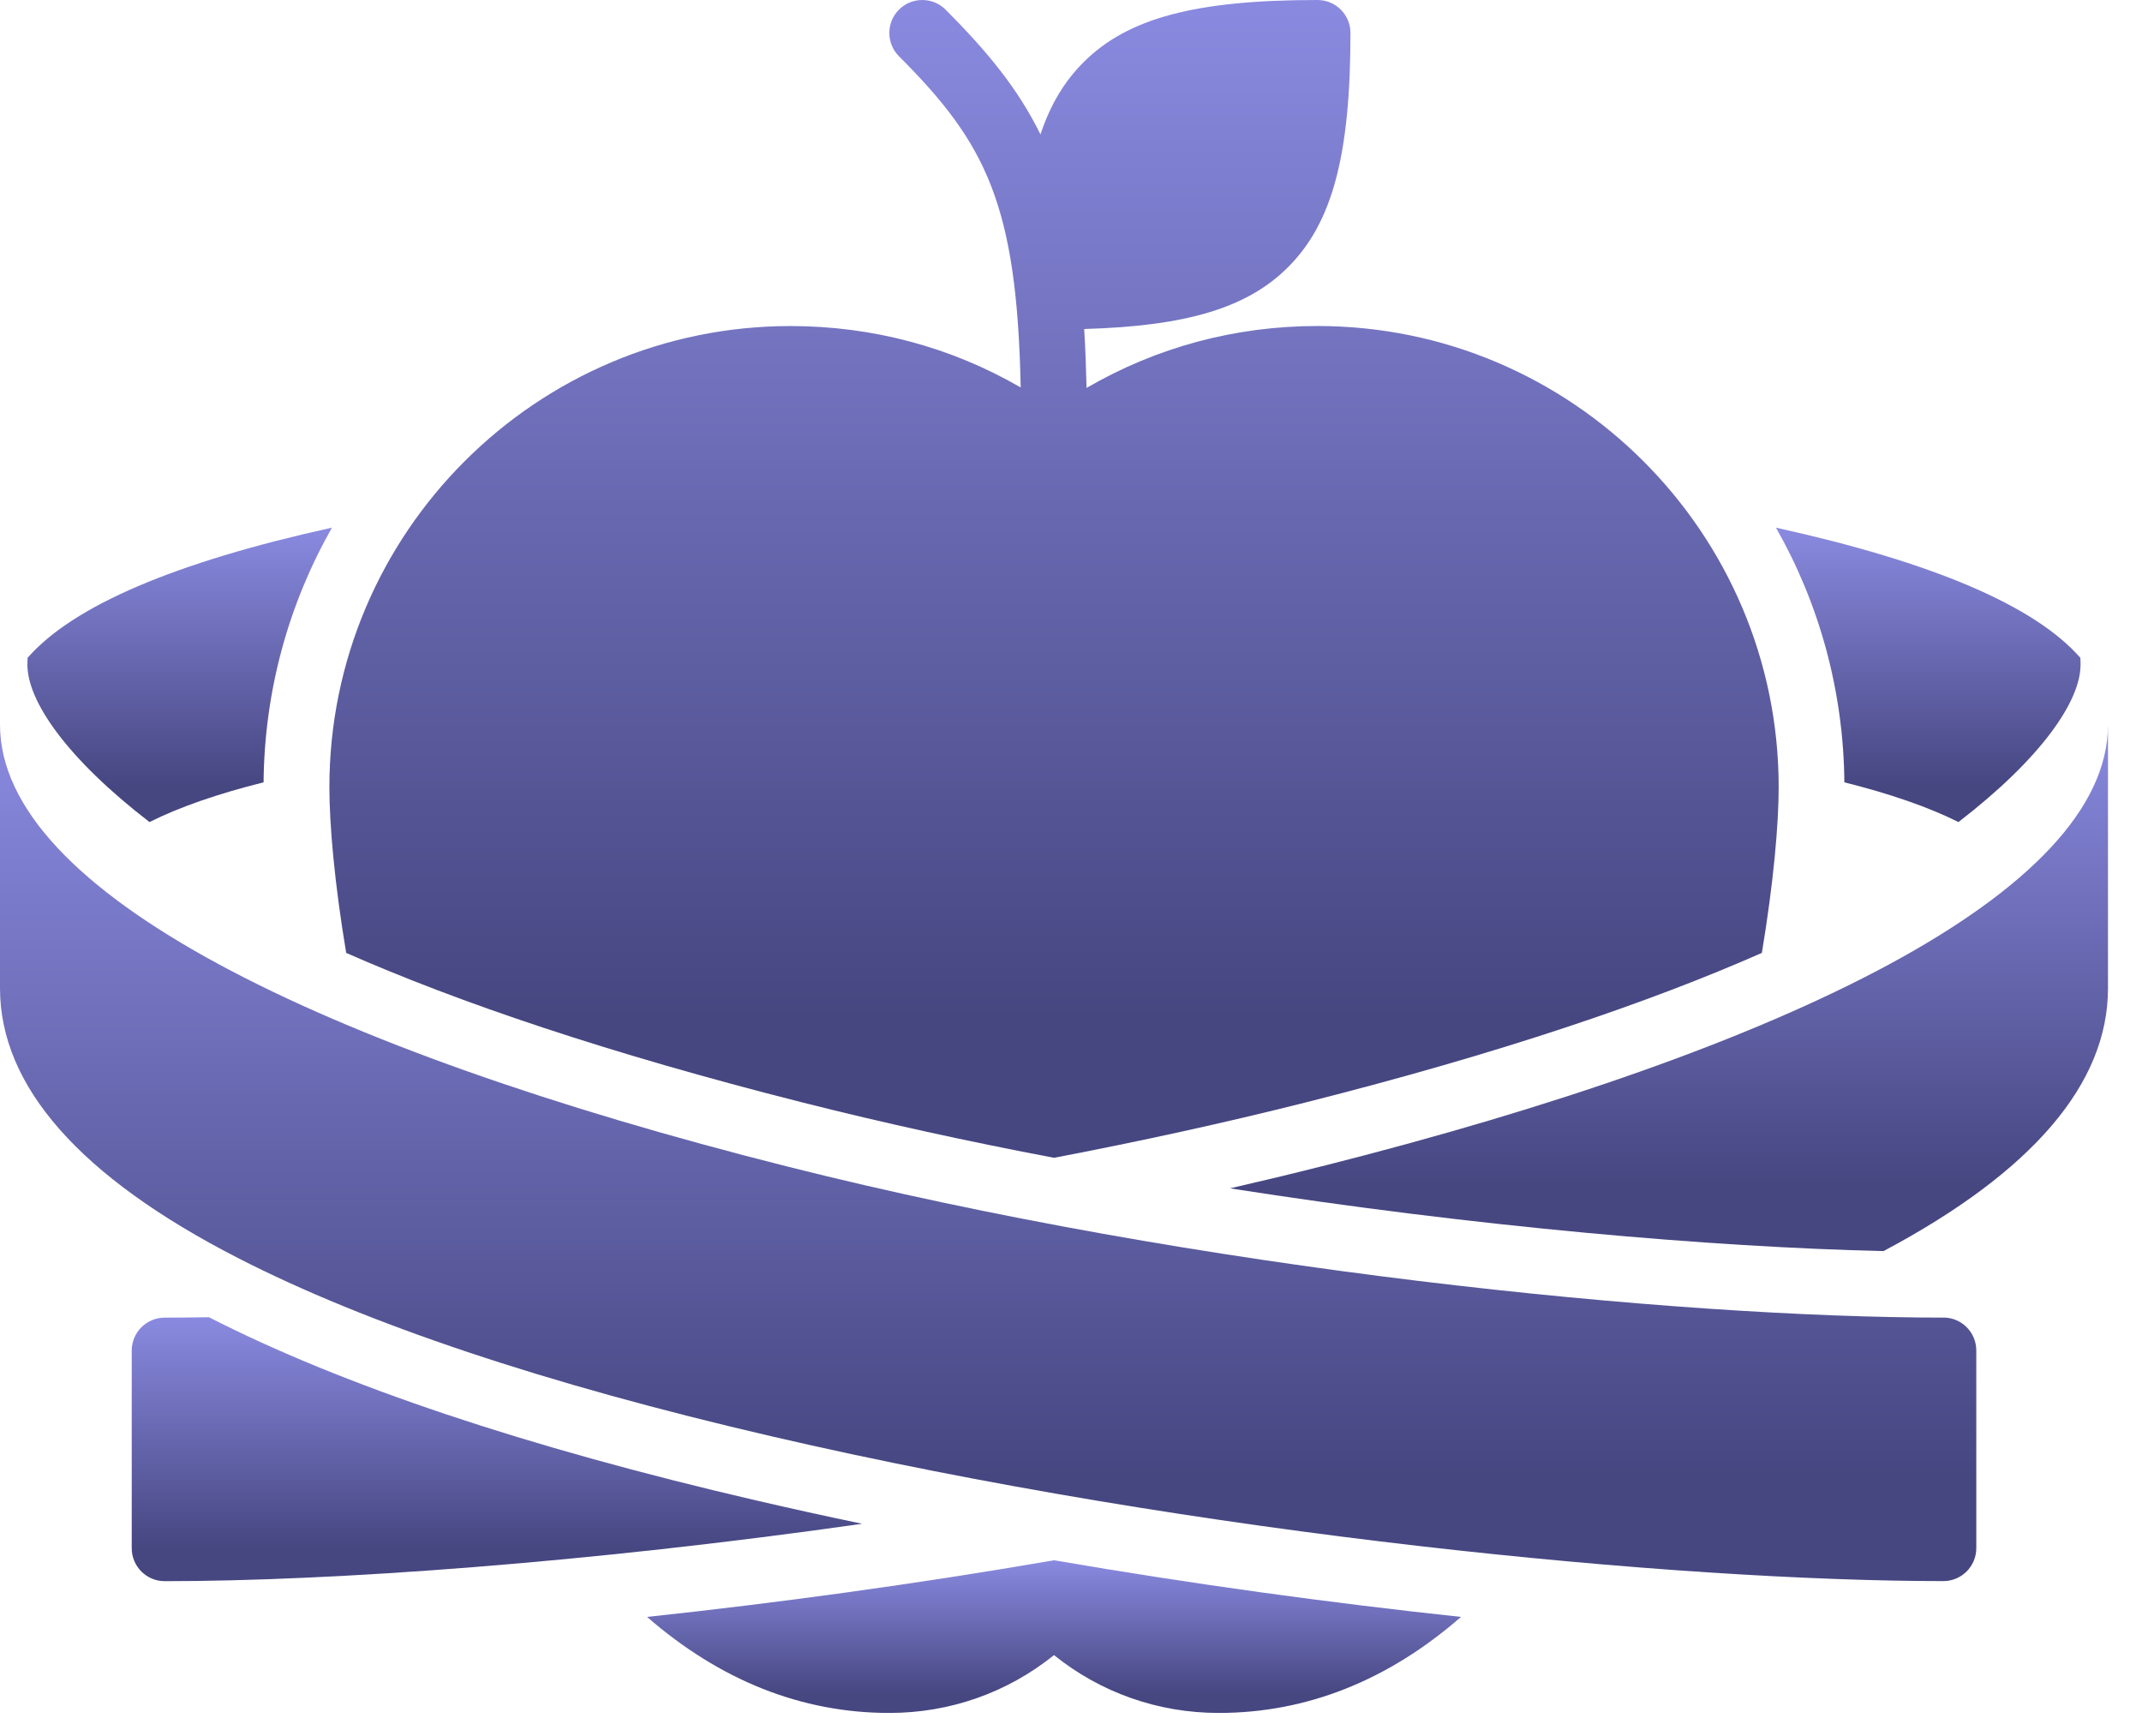 <svg xmlns="http://www.w3.org/2000/svg" width="58" height="47" viewBox="0 0 58 47" fill="none"><path d="M52.622 35.675C45.349 35.675 32.439 34.393 21.29 31.577C8.709 28.402 0 24.157 0 19.622V26.757C0 29.41 2.165 31.867 6.435 34.057C9.915 35.845 14.771 37.468 20.87 38.884C32.478 41.582 45.469 42.809 52.621 42.809C53.114 42.809 53.513 42.409 53.513 41.917V36.565C53.513 36.072 53.114 35.673 52.621 35.673L52.622 35.675Z" fill="url(#paint0_linear_819_2094)"></path><path d="M20.465 40.623C14.248 39.179 9.267 37.511 5.659 35.665C5.244 35.671 4.843 35.676 4.459 35.676C3.967 35.676 3.567 36.075 3.567 36.568V41.919C3.567 42.412 3.967 42.811 4.459 42.811C9.012 42.811 15.927 42.314 23.345 41.257C22.378 41.056 21.419 40.844 20.467 40.623L20.465 40.623Z" fill="url(#paint1_linear_819_2094)"></path><path d="M35.792 31.577C34.971 31.785 34.142 31.983 33.306 32.175C39.959 33.216 46.35 33.767 51.001 33.874C55.037 31.729 57.079 29.336 57.079 26.759V19.623C57.079 24.159 48.369 28.404 35.789 31.579L35.792 31.577Z" fill="url(#paint2_linear_819_2094)"></path><path d="M53.031 22.257C55.283 20.522 56.336 18.979 56.336 17.998C56.336 17.927 56.336 17.864 56.331 17.811C55.1 16.404 52.344 15.224 48.094 14.288H48.09C49.249 16.326 49.918 18.678 49.941 21.182C51.185 21.494 52.215 21.851 53.029 22.257L53.031 22.257Z" fill="url(#paint3_linear_819_2094)"></path><path d="M4.049 22.257C4.861 21.851 5.891 21.494 7.137 21.182C7.16 18.68 7.828 16.328 8.988 14.288H8.983C4.734 15.224 1.978 16.404 0.747 17.811C0.744 17.864 0.742 17.927 0.742 17.998C0.742 18.979 1.795 20.522 4.047 22.257L4.049 22.257Z" fill="url(#paint4_linear_819_2094)"></path><path d="M17.521 43.779C19.492 45.493 21.695 46.379 24.081 46.379C25.724 46.379 27.278 45.828 28.54 44.813C29.802 45.828 31.357 46.379 33 46.379C35.386 46.379 37.591 45.496 39.56 43.779C36.061 43.404 32.311 42.894 28.54 42.245C24.767 42.896 21.02 43.404 17.521 43.779Z" fill="url(#paint5_linear_819_2094)"></path><path d="M9.373 25.8C12.405 27.136 16.456 28.516 21.726 29.849C23.946 30.411 26.238 30.911 28.54 31.348C30.841 30.908 33.133 30.409 35.354 29.849C40.625 28.518 44.674 27.138 47.707 25.8C48.022 23.907 48.162 22.326 48.162 21.314C48.162 14.429 42.561 8.827 35.675 8.827C33.444 8.827 31.312 9.403 29.421 10.504C29.408 9.938 29.388 9.407 29.357 8.908C32.153 8.829 33.785 8.328 34.88 7.231C36.079 6.031 36.567 4.194 36.567 0.892C36.567 0.399 36.168 2.01076e-05 35.675 2.01076e-05C32.371 2.01076e-05 30.536 0.488 29.337 1.688C28.824 2.201 28.442 2.83 28.173 3.639C27.573 2.413 26.735 1.394 25.604 0.261C25.256 -0.087 24.69 -0.087 24.342 0.261C23.994 0.609 23.994 1.175 24.342 1.523C26.697 3.877 27.537 5.532 27.638 10.491C25.751 9.398 23.628 8.828 21.405 8.828C14.52 8.828 8.919 14.429 8.919 21.314C8.919 22.326 9.057 23.907 9.374 25.8L9.373 25.8Z" fill="url(#paint6_linear_819_2094)"></path><defs><linearGradient id="paint0_linear_819_2094" x1="26.567" y1="40.037" x2="26.567" y2="17.098" gradientUnits="userSpaceOnUse"><stop stop-color="#464681"></stop><stop offset="1" stop-color="#9292EC"></stop></linearGradient><linearGradient id="paint1_linear_819_2094" x1="13.386" y1="41.957" x2="13.386" y2="34.887" gradientUnits="userSpaceOnUse"><stop stop-color="#464681"></stop><stop offset="1" stop-color="#9292EC"></stop></linearGradient><linearGradient id="paint2_linear_819_2094" x1="45.108" y1="32.17" x2="45.108" y2="18.073" gradientUnits="userSpaceOnUse"><stop stop-color="#464681"></stop><stop offset="1" stop-color="#9292EC"></stop></linearGradient><linearGradient id="paint3_linear_819_2094" x1="52.184" y1="21.304" x2="52.184" y2="13.42" gradientUnits="userSpaceOnUse"><stop stop-color="#464681"></stop><stop offset="1" stop-color="#9292EC"></stop></linearGradient><linearGradient id="paint4_linear_819_2094" x1="4.836" y1="21.304" x2="4.836" y2="13.42" gradientUnits="userSpaceOnUse"><stop stop-color="#464681"></stop><stop offset="1" stop-color="#9292EC"></stop></linearGradient><linearGradient id="paint5_linear_819_2094" x1="28.462" y1="45.884" x2="28.462" y2="41.795" gradientUnits="userSpaceOnUse"><stop stop-color="#464681"></stop><stop offset="1" stop-color="#9292EC"></stop></linearGradient><linearGradient id="paint6_linear_819_2094" x1="28.402" y1="27.601" x2="28.402" y2="-3.411" gradientUnits="userSpaceOnUse"><stop stop-color="#464681"></stop><stop offset="1" stop-color="#9292EC"></stop></linearGradient></defs></svg>